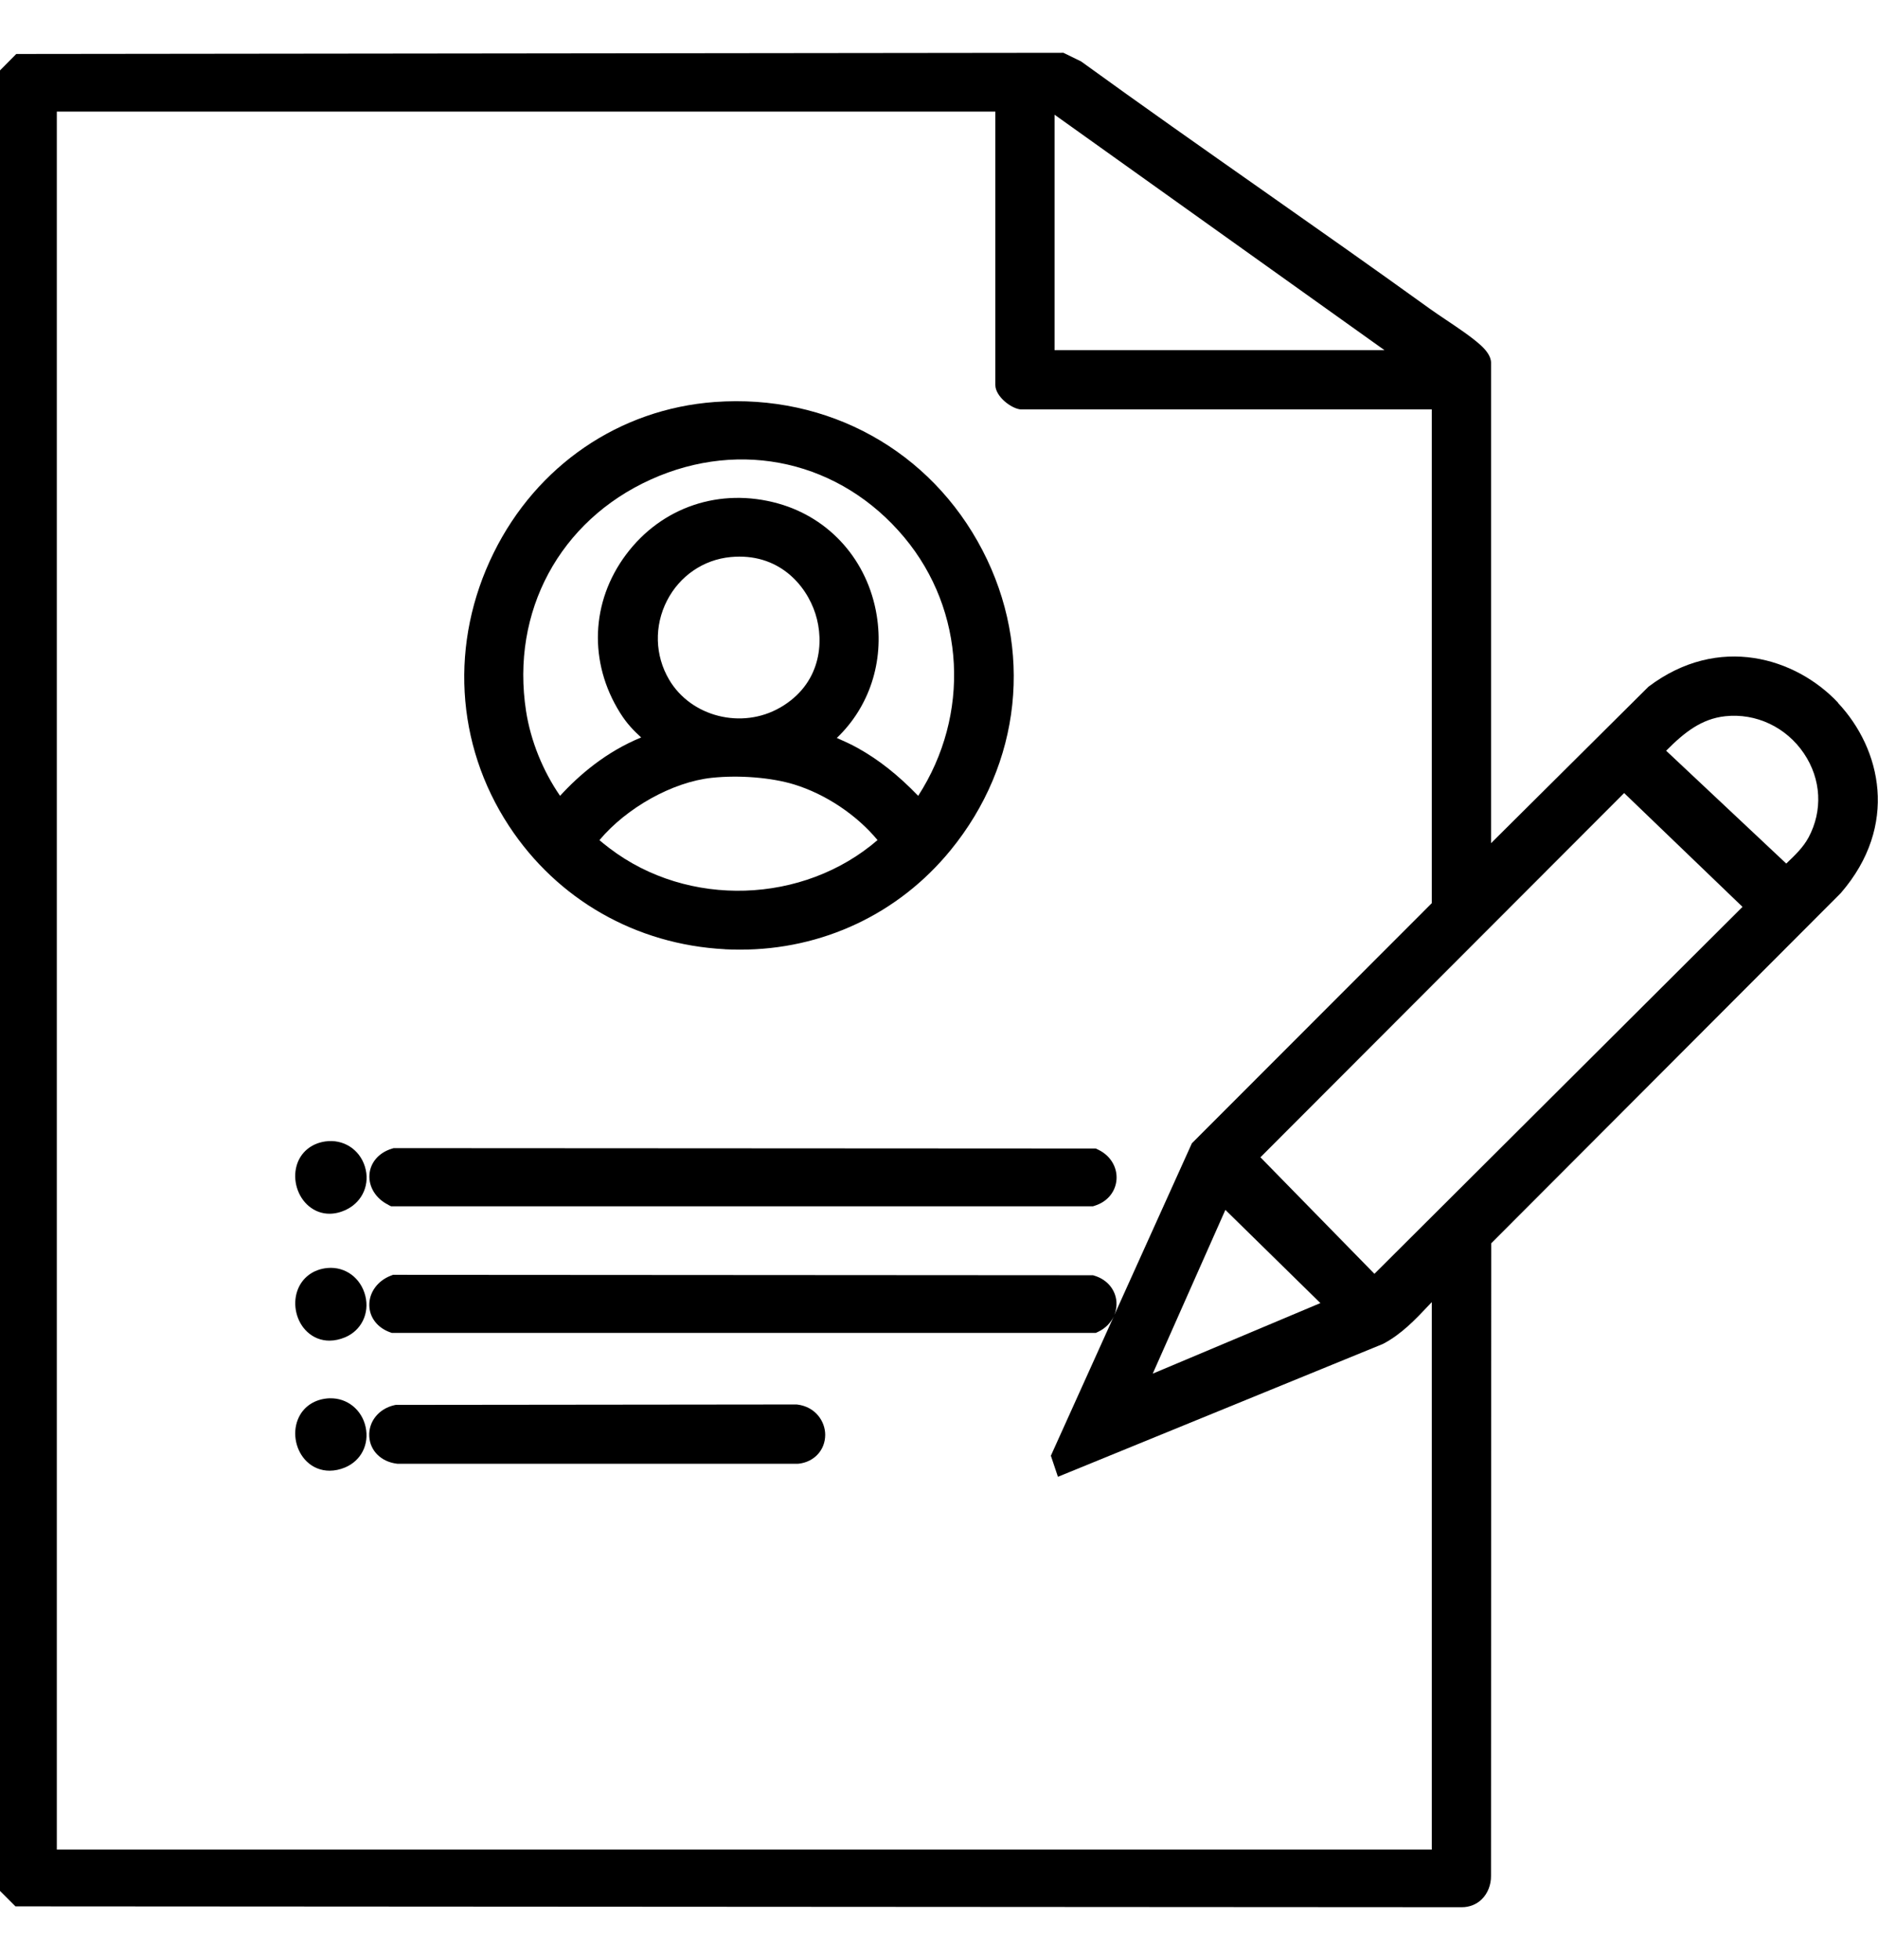 <?xml version="1.0" encoding="UTF-8"?><svg id="Layer_1" xmlns="http://www.w3.org/2000/svg" viewBox="0 0 351.04 366.33"><path d="M343.59,131.36c-7.88-8.4-22.33-12.92-35.45-3.01l-29.43,29.25v-89.8c0-1.27-1.06-2.49-1.95-3.29-1.72-1.55-4.12-3.15-6.44-4.71-1.13-.76-2.2-1.47-3.11-2.13-10.33-7.45-20.92-14.89-31.16-22.08-11.18-7.85-22.73-15.96-33.97-24.11l-3.3-1.61-195.74.22-3.05,3.08v340.25l2.9,2.9,270.22.16s.09,0,.14,0c1.43,0,2.76-.53,3.74-1.5,1.1-1.09,1.73-2.68,1.71-4.36l.05-118.24,65.27-65.39.12-.13c10.81-12.55,7.5-26.87-.58-35.48ZM215.47,256.75l13.58-30.61,17.76,17.42-31.34,13.19ZM10.62,20.86h175.43v51.09c0,2.23,3.19,4.58,4.9,4.58h76.68v92.28l-44.84,44.88-14.48,32.07c.3-.76.44-1.58.38-2.41-.16-2.28-1.71-4.15-4.03-4.88l-.36-.11-130.37-.08h-.47s-.44.17-.44.17c-2.45.96-4.02,3.12-3.99,5.5.02,2.25,1.48,4.18,3.8,5.04l.42.15h131.57s.51-.24.51-.24c1.32-.64,2.32-1.68,2.88-2.9l-11.78,26.09,1.32,3.94,60.6-24.77.22-.1c3.43-1.81,6.03-4.56,8.54-7.23.17-.19.35-.37.52-.55v102.33H10.62V20.86ZM325.71,169.51l-68.8,68.58-21.31-21.78,67.99-68.08,22.12,21.27ZM197.12,65.45V21.44l61.67,44.01h-61.67ZM338.04,156.56c-.96,1.79-2.5,3.29-4.15,4.85l-22.45-21.09c3.4-3.44,6.62-5.97,11.04-6.45,5.78-.62,11.41,2.05,14.72,6.96,3.24,4.81,3.55,10.68.85,15.72Z"/><path d="M135.51,177.43c.94.05,1.88.07,2.82.07,15.4,0,29.61-6.67,39.34-18.57,13.25-16.19,15.54-37.67,5.98-56.07-9.69-18.66-28.89-29.28-50.07-27.72-17.8,1.31-33.24,11.85-41.31,28.21-8.23,16.68-7.16,35.76,2.87,51.03,9.04,13.77,23.75,22.17,40.37,23.04ZM145.81,132.26c-7.15,4.12-16.64,1.73-20.74-5.23-2.66-4.52-2.81-10.03-.4-14.75,2.37-4.63,6.82-7.68,11.91-8.16,8.93-.84,14.11,5.19,15.84,10.6,1.71,5.35,1,13.15-6.6,17.54ZM133.07,145.38c5.12-.54,11.16-.05,15.39,1.25,5.91,1.82,11.69,5.71,15.57,10.39-13.83,11.95-35.39,12.74-50.09,1.53l-.17-.13c-.8-.61-1.35-1.06-1.72-1.39,5.09-6.07,13.66-10.87,21.01-11.65ZM156.42,137.93c6.06-5.78,8.88-14.24,7.45-22.95-1.67-10.17-8.72-18.16-18.41-20.87-10.86-3.04-21.77.62-28.44,9.55-6.59,8.82-7.02,20.15-1.11,29.58,1.3,2.08,2.59,3.36,3.94,4.6-6.5,2.65-11.56,6.97-15.16,10.91-3.22-4.66-5.5-10.29-6.36-15.85-2.87-18.59,6.29-35.58,23.33-43.28,16.9-7.64,35.49-3.39,47.36,10.81,11.46,13.72,12.39,33.19,2.61,48.32-3.75-3.89-7.39-6.76-11.29-8.93-1.3-.73-2.63-1.32-3.92-1.89Z"/><path d="M72.58,225.21l.52.26h131.2s.37-.12.37-.12c2.32-.73,3.86-2.6,4.03-4.88.17-2.31-1.15-4.48-3.36-5.55l-.51-.25-130.88-.07h-.37l-.36.11c-2.39.73-3.99,2.57-4.16,4.79-.19,2.32,1.2,4.56,3.54,5.7Z"/><path d="M149.02,262.53l-.15-.02-74.91.08-.28.06c-2.89.67-4.81,3.06-4.66,5.82.15,2.7,2.22,4.75,5.16,5.11l.15.02h74.7s.29-.02.29-.02c2.9-.34,4.92-2.56,4.93-5.39,0-2.5-1.8-5.25-5.24-5.67Z"/><path d="M60.78,213.35c-2.65.39-4.65,2.08-5.34,4.54-.76,2.7.19,5.81,2.3,7.56,1.12.93,2.45,1.41,3.85,1.41,1.04,0,2.13-.26,3.21-.8,3.01-1.49,4.41-4.78,3.41-8.01-1.01-3.26-4.07-5.19-7.42-4.7Z"/><path d="M61.58,250.58c.94,0,1.93-.21,2.92-.62,3.04-1.28,4.6-4.46,3.79-7.74-.84-3.37-3.75-5.51-7.06-5.22-2.71.24-4.82,1.84-5.66,4.28-.91,2.64-.15,5.79,1.85,7.65,1.17,1.09,2.61,1.65,4.16,1.65Z"/><path d="M61.67,261.35c-2.83.09-5.08,1.59-6.02,4.03-1.02,2.63-.33,5.83,1.68,7.78,1.17,1.14,2.67,1.73,4.28,1.73.94,0,1.92-.2,2.9-.61,3-1.27,4.54-4.31,3.83-7.57-.71-3.25-3.49-5.44-6.67-5.35Z"/></svg>